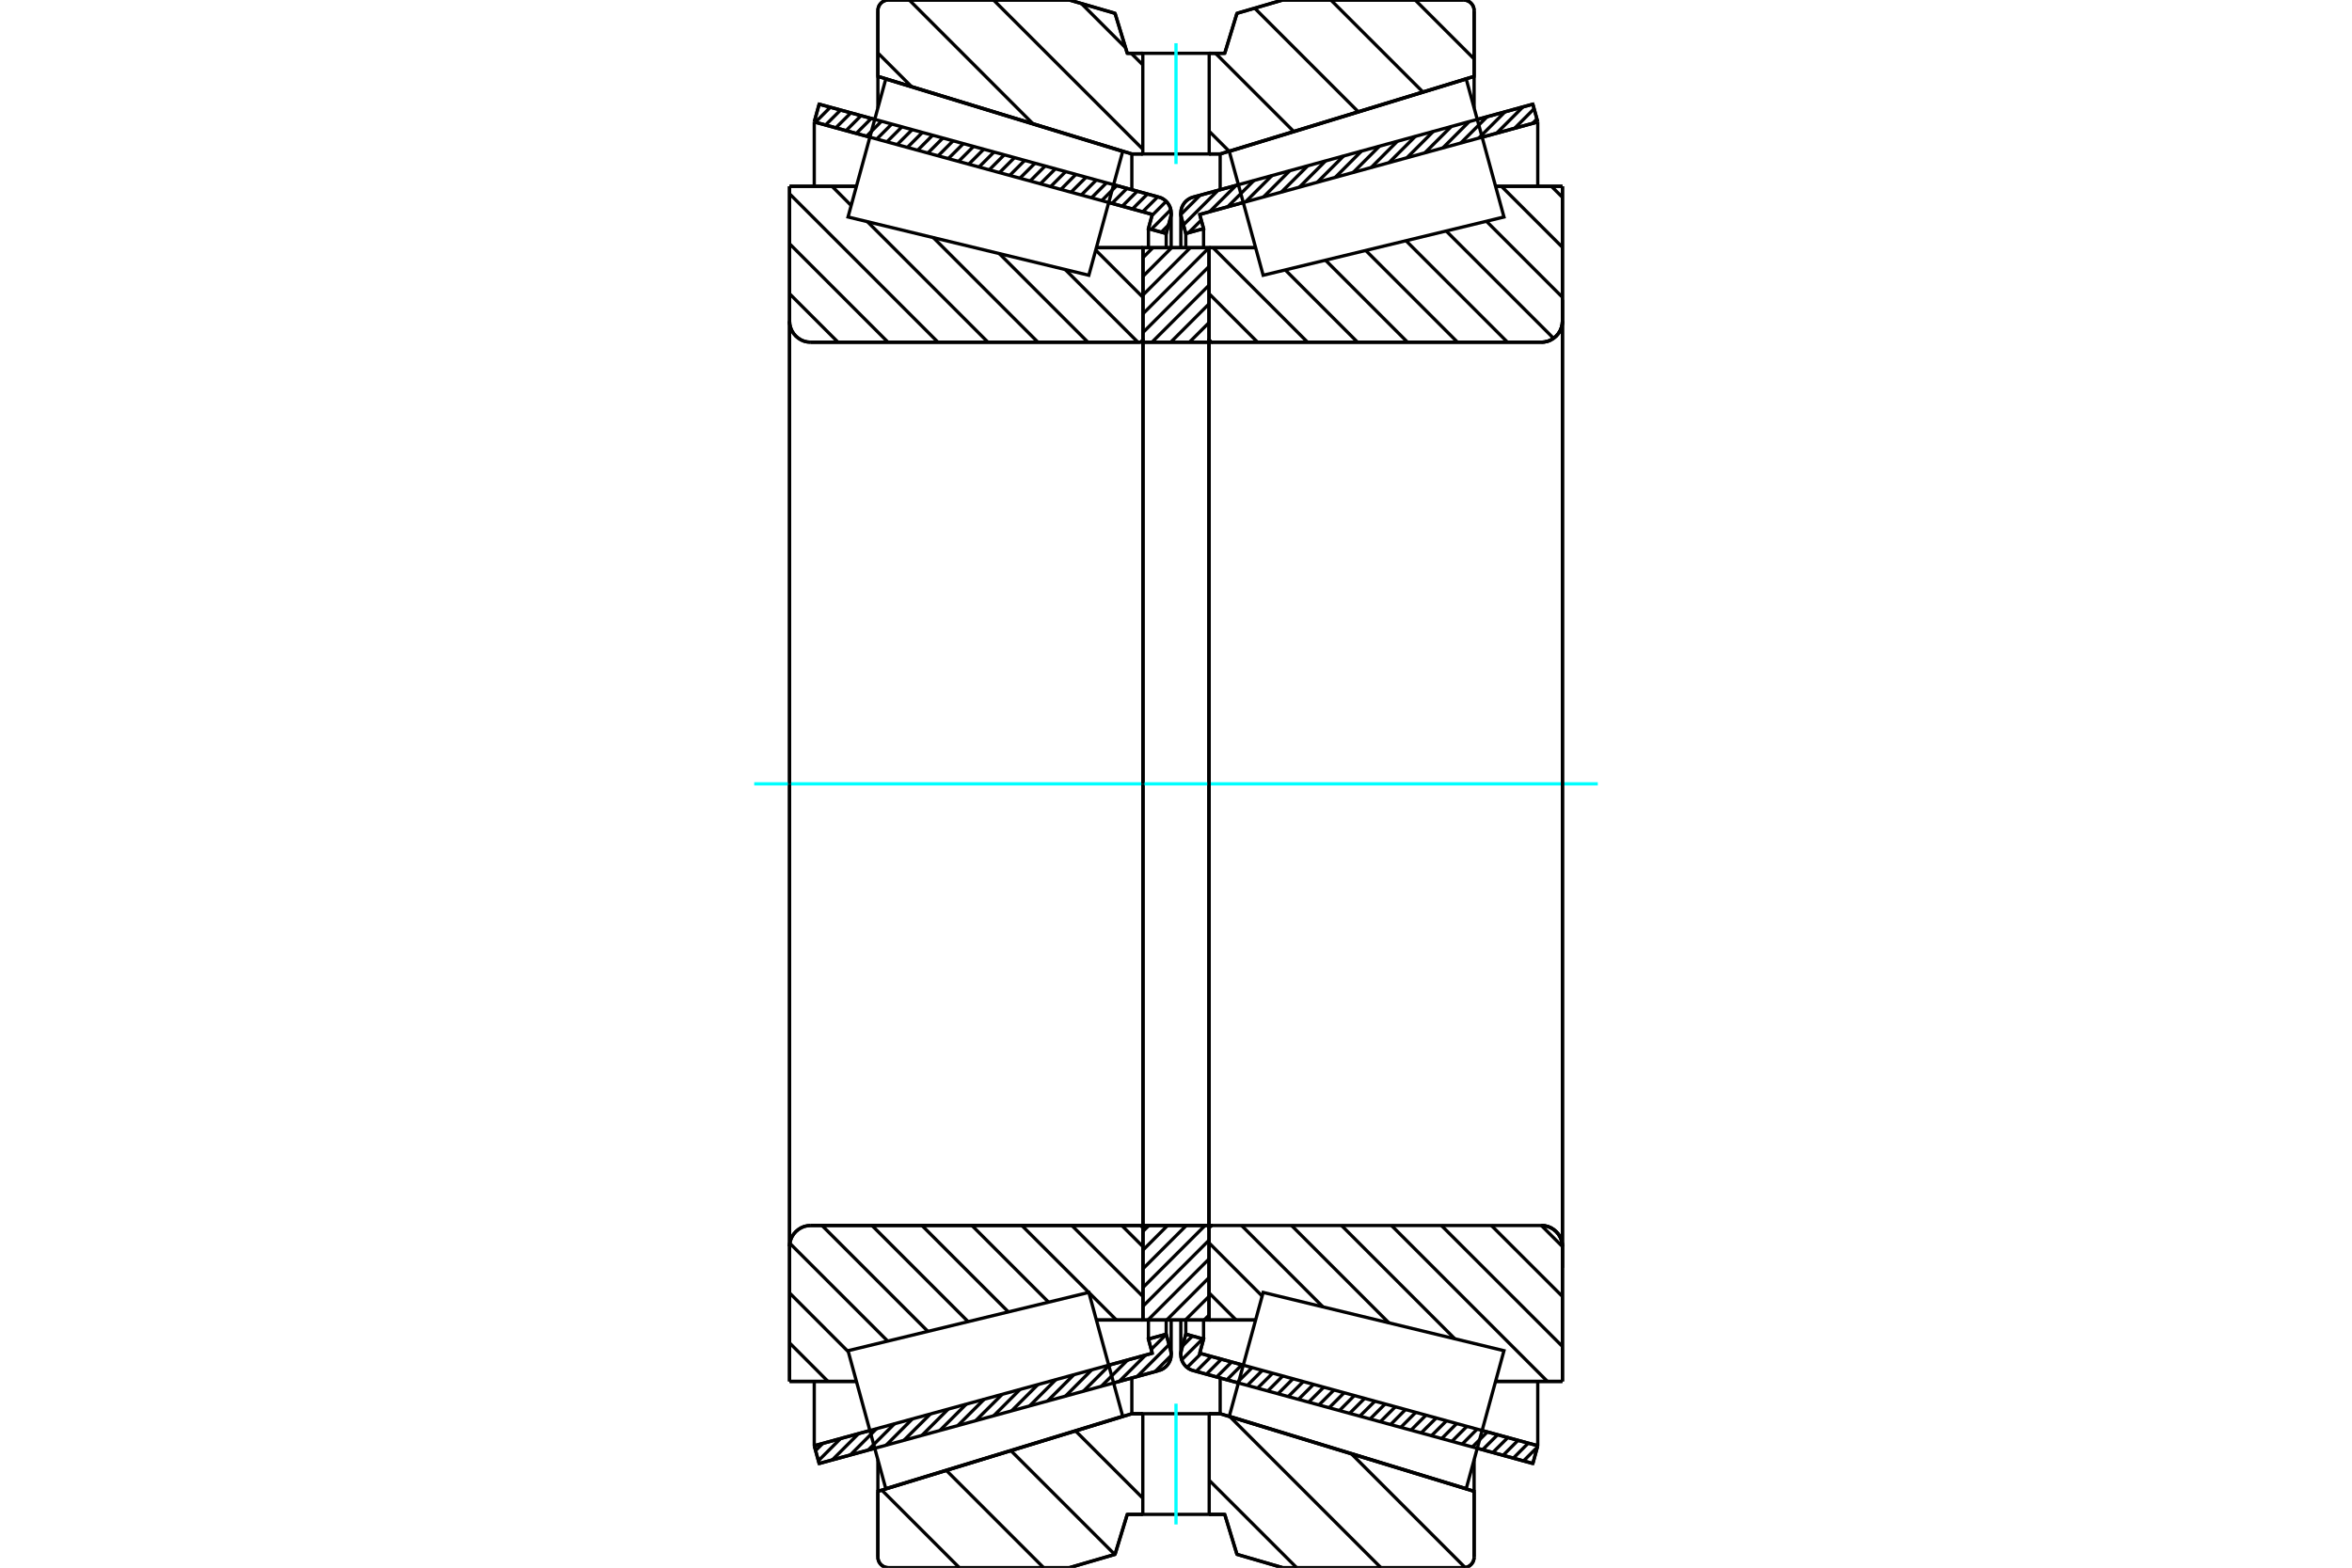 <?xml version="1.0" standalone="no"?>
<!DOCTYPE svg PUBLIC "-//W3C//DTD SVG 1.1//EN"
	"http://www.w3.org/Graphics/SVG/1.1/DTD/svg11.dtd">
<svg xmlns="http://www.w3.org/2000/svg" height="100%" width="100%" viewBox="0 0 36000 24000">
	<rect x="-1800" y="-1200" width="39600" height="26400" style="fill:#FFF"/>
	<g style="fill:none; fill-rule:evenodd" transform="matrix(1 0 0 1 0 0)">
		<g style="fill:none; stroke:#000; stroke-width:50; shape-rendering:geometricPrecision">
			<line x1="18955" y1="21172" x2="18261" y2="20982"/>
			<line x1="23462" y1="22405" x2="22611" y2="22172"/>
			<line x1="23537" y1="22133" x2="23462" y2="22405"/>
			<line x1="22686" y1="21900" x2="23537" y2="22133"/>
			<line x1="18363" y1="20717" x2="19030" y2="20900"/>
			<line x1="18422" y1="20500" x2="18363" y2="20717"/>
			<line x1="18150" y1="20425" x2="18422" y2="20500"/>
			<line x1="18083" y1="20670" x2="18150" y2="20425"/>
			<polyline points="18083,20670 18076,20703 18074,20737 18077,20778 18087,20819 18104,20856 18126,20891 18154,20922 18186,20948 18222,20968 18261,20982"/>
			<line x1="22611" y1="1828" x2="23462" y2="1595"/>
			<line x1="18261" y1="3018" x2="18955" y2="2828"/>
			<polyline points="18261,3018 18222,3032 18186,3052 18154,3078 18126,3109 18104,3144 18087,3181 18077,3222 18074,3263 18076,3297 18083,3330"/>
			<line x1="18150" y1="3575" x2="18083" y2="3330"/>
			<line x1="18422" y1="3500" x2="18150" y2="3575"/>
			<line x1="18363" y1="3283" x2="18422" y2="3500"/>
			<line x1="19030" y1="3100" x2="18363" y2="3283"/>
			<line x1="23537" y1="1867" x2="22686" y2="2100"/>
			<line x1="23462" y1="1595" x2="23537" y2="1867"/>
			<line x1="18150" y1="20207" x2="18150" y2="20425"/>
			<line x1="18150" y1="3575" x2="18150" y2="3793"/>
			<line x1="18422" y1="20207" x2="18422" y2="20500"/>
			<line x1="18422" y1="3500" x2="18422" y2="3793"/>
			<line x1="23537" y1="21147" x2="23537" y2="22133"/>
			<line x1="23537" y1="1867" x2="23537" y2="2853"/>
			<line x1="18074" y1="20207" x2="18074" y2="20737"/>
			<line x1="18074" y1="3263" x2="18074" y2="3793"/>
			<line x1="13389" y1="22172" x2="12538" y2="22405"/>
			<line x1="17739" y1="20982" x2="17045" y2="21172"/>
			<polyline points="17739,20982 17778,20968 17814,20948 17846,20922 17874,20891 17896,20856 17913,20819 17923,20778 17926,20737 17924,20703 17917,20670"/>
			<line x1="17850" y1="20425" x2="17917" y2="20670"/>
			<line x1="17578" y1="20500" x2="17850" y2="20425"/>
			<line x1="17637" y1="20717" x2="17578" y2="20500"/>
			<line x1="16970" y1="20900" x2="17637" y2="20717"/>
			<line x1="12463" y1="22133" x2="13314" y2="21900"/>
			<line x1="12538" y1="22405" x2="12463" y2="22133"/>
			<line x1="17045" y1="2828" x2="17739" y2="3018"/>
			<line x1="12538" y1="1595" x2="13389" y2="1828"/>
			<line x1="12463" y1="1867" x2="12538" y2="1595"/>
			<line x1="13314" y1="2100" x2="12463" y2="1867"/>
			<line x1="17637" y1="3283" x2="16970" y2="3100"/>
			<line x1="17578" y1="3500" x2="17637" y2="3283"/>
			<line x1="17850" y1="3575" x2="17578" y2="3500"/>
			<line x1="17917" y1="3330" x2="17850" y2="3575"/>
			<polyline points="17917,3330 17924,3297 17926,3263 17923,3222 17913,3181 17896,3144 17874,3109 17846,3078 17814,3052 17778,3032 17739,3018"/>
			<line x1="17578" y1="3793" x2="17578" y2="3500"/>
			<line x1="17578" y1="20500" x2="17578" y2="20207"/>
			<line x1="12463" y1="2853" x2="12463" y2="1867"/>
			<line x1="12463" y1="22133" x2="12463" y2="21147"/>
			<line x1="17850" y1="3793" x2="17850" y2="3575"/>
			<line x1="17850" y1="20425" x2="17850" y2="20207"/>
			<line x1="17926" y1="3793" x2="17926" y2="3263"/>
			<line x1="17926" y1="20737" x2="17926" y2="20207"/>
			<line x1="18507" y1="3792" x2="19219" y2="3792"/>
			<polyline points="18507,5185 18507,5194 18509,5202 18513,5210 18517,5217 18523,5224 18529,5229 18536,5234 18544,5237 18552,5239 18561,5239"/>
			<line x1="23591" y1="5239" x2="18561" y2="5239"/>
			<polyline points="23591,5239 23641,5235 23691,5224 23738,5204 23781,5177 23820,5144 23853,5106 23880,5062 23899,5015 23911,4966 23915,4915"/>
			<line x1="23915" y1="2852" x2="23915" y2="4915"/>
			<line x1="23915" y1="2852" x2="22892" y2="2852"/>
			<line x1="23915" y1="21148" x2="22892" y2="21148"/>
			<line x1="23915" y1="19085" x2="23915" y2="21148"/>
			<polyline points="23915,19085 23911,19034 23899,18985 23880,18938 23853,18894 23820,18856 23781,18823 23738,18796 23691,18776 23641,18765 23591,18761"/>
			<polyline points="18561,18761 18552,18761 18544,18763 18536,18766 18529,18771 18523,18776 18517,18783 18513,18790 18509,18798 18507,18806 18507,18815"/>
			<line x1="19219" y1="20208" x2="18507" y2="20208"/>
			<line x1="22892" y1="3354" x2="22892" y2="3353"/>
			<line x1="22892" y1="20647" x2="22892" y2="20646"/>
			<line x1="18507" y1="5239" x2="18507" y2="18761"/>
			<polyline points="18507,5185 18507,5194 18509,5202 18513,5210 18517,5217 18523,5224 18529,5229 18536,5234 18544,5237 18552,5239 18561,5239"/>
			<polyline points="18561,18761 18552,18761 18544,18763 18536,18766 18529,18771 18523,18776 18517,18783 18513,18790 18509,18798 18507,18806 18507,18815"/>
			<polyline points="23591,5239 23641,5235 23691,5224 23738,5204 23781,5177 23820,5144 23853,5106 23880,5062 23899,5015 23911,4966 23915,4915"/>
			<polyline points="23915,19085 23911,19034 23899,18985 23880,18938 23853,18894 23820,18856 23781,18823 23738,18796 23691,18776 23641,18765 23591,18761"/>
			<line x1="17493" y1="20208" x2="16781" y2="20208"/>
			<polyline points="17493,18815 17493,18806 17491,18798 17487,18790 17483,18783 17477,18776 17471,18771 17464,18766 17456,18763 17448,18761 17439,18761"/>
			<line x1="12409" y1="18761" x2="17439" y2="18761"/>
			<polyline points="12409,18761 12359,18765 12309,18776 12262,18796 12219,18823 12180,18856 12147,18894 12120,18938 12101,18985 12089,19034 12085,19085"/>
			<line x1="12085" y1="21148" x2="12085" y2="19085"/>
			<line x1="12085" y1="21148" x2="13108" y2="21148"/>
			<line x1="12085" y1="2852" x2="13108" y2="2852"/>
			<line x1="12085" y1="4915" x2="12085" y2="2852"/>
			<polyline points="12085,4915 12089,4966 12101,5015 12120,5062 12147,5106 12180,5144 12219,5177 12262,5204 12309,5224 12359,5235 12409,5239"/>
			<line x1="17439" y1="5239" x2="12409" y2="5239"/>
			<polyline points="17439,5239 17448,5239 17456,5237 17464,5234 17471,5229 17477,5224 17483,5217 17487,5210 17491,5202 17493,5194 17493,5185"/>
			<line x1="16781" y1="3792" x2="17493" y2="3792"/>
			<line x1="13108" y1="20646" x2="13108" y2="20647"/>
			<line x1="13108" y1="3353" x2="13108" y2="3354"/>
			<line x1="17493" y1="18761" x2="17493" y2="5239"/>
			<line x1="12085" y1="19085" x2="12085" y2="4915"/>
			<line x1="16367" y1="0" x2="17067" y2="204"/>
			<line x1="13599" y1="0" x2="16367" y2="0"/>
			<polyline points="13599,0 13573,2 13549,8 13525,18 13504,31 13484,48 13468,67 13454,89 13445,112 13439,137 13437,162"/>
			<line x1="13437" y1="1169" x2="13437" y2="162"/>
			<line x1="17324" y1="2357" x2="13437" y2="1169"/>
			<line x1="17492" y1="2357" x2="17324" y2="2357"/>
			<line x1="18676" y1="2357" x2="18508" y2="2357"/>
			<line x1="22563" y1="1169" x2="18676" y2="2357"/>
			<line x1="22563" y1="162" x2="22563" y2="1169"/>
			<polyline points="22563,162 22561,137 22555,112 22546,89 22532,67 22516,48 22496,31 22475,18 22451,8 22427,2 22401,0"/>
			<line x1="19633" y1="0" x2="22401" y2="0"/>
			<line x1="18933" y1="204" x2="19633" y2="0"/>
			<line x1="18746" y1="816" x2="18933" y2="204"/>
			<line x1="18508" y1="816" x2="18746" y2="816"/>
			<line x1="17254" y1="816" x2="17492" y2="816"/>
			<line x1="17067" y1="204" x2="17254" y2="816"/>
			<line x1="17067" y1="23796" x2="16367" y2="24000"/>
			<line x1="17254" y1="23184" x2="17067" y2="23796"/>
			<line x1="18746" y1="23184" x2="18508" y2="23184"/>
			<line x1="17492" y1="23184" x2="17254" y2="23184"/>
			<line x1="18933" y1="23796" x2="18746" y2="23184"/>
			<line x1="19633" y1="24000" x2="18933" y2="23796"/>
			<line x1="22401" y1="24000" x2="19633" y2="24000"/>
			<polyline points="22401,24000 22427,23998 22451,23992 22475,23982 22496,23969 22516,23952 22532,23933 22546,23911 22555,23888 22561,23863 22563,23838"/>
			<line x1="22563" y1="22831" x2="22563" y2="23838"/>
			<line x1="18676" y1="21643" x2="22563" y2="22831"/>
			<line x1="17324" y1="21643" x2="17492" y2="21643"/>
			<line x1="18508" y1="21643" x2="18676" y2="21643"/>
			<line x1="13437" y1="22831" x2="17324" y2="21643"/>
			<line x1="13437" y1="23838" x2="13437" y2="22831"/>
			<polyline points="13437,23838 13439,23863 13445,23888 13454,23911 13468,23933 13484,23952 13504,23969 13525,23982 13549,23992 13573,23998 13599,24000"/>
			<line x1="16367" y1="24000" x2="13599" y2="24000"/>
			<line x1="22563" y1="22347" x2="22563" y2="22831"/>
			<line x1="22563" y1="1169" x2="22563" y2="1653"/>
			<line x1="13437" y1="22347" x2="13437" y2="22831"/>
			<line x1="13437" y1="1169" x2="13437" y2="1653"/>
			<line x1="17324" y1="21095" x2="17324" y2="21643"/>
			<line x1="17324" y1="2357" x2="17324" y2="2905"/>
			<line x1="18676" y1="21095" x2="18676" y2="21643"/>
			<line x1="18676" y1="2357" x2="18676" y2="2905"/>
			<line x1="17493" y1="18761" x2="18507" y2="18761"/>
			<line x1="17493" y1="20208" x2="17493" y2="18761"/>
			<line x1="18507" y1="20208" x2="17493" y2="20208"/>
			<line x1="18507" y1="18761" x2="18507" y2="20208"/>
			<line x1="18507" y1="5239" x2="17493" y2="5239"/>
			<line x1="18507" y1="3792" x2="18507" y2="5239"/>
			<line x1="17493" y1="3792" x2="18507" y2="3792"/>
			<line x1="17493" y1="5239" x2="17493" y2="3792"/>
			<line x1="18507" y1="5239" x2="18507" y2="18761"/>
			<line x1="17493" y1="5239" x2="17493" y2="18761"/>
		</g>
		<g style="fill:none; stroke:#0FF; stroke-width:50; shape-rendering:geometricPrecision">
			<line x1="11544" y1="12000" x2="24456" y2="12000"/>
		</g>
		<g style="fill:none; stroke:#000; stroke-width:50; shape-rendering:geometricPrecision">
			<line x1="21661" y1="0" x2="22563" y2="902"/>
			<line x1="20370" y1="0" x2="21779" y2="1408"/>
			<line x1="19204" y1="125" x2="20790" y2="1711"/>
			<line x1="18605" y1="816" x2="19802" y2="2013"/>
			<line x1="16552" y1="54" x2="17227" y2="729"/>
			<line x1="18508" y1="2010" x2="18813" y2="2315"/>
			<line x1="17314" y1="816" x2="17492" y2="993"/>
			<line x1="15207" y1="0" x2="17492" y2="2284"/>
			<line x1="13917" y1="0" x2="15811" y2="1895"/>
			<line x1="13437" y1="811" x2="13952" y2="1326"/>
			<line x1="22544" y1="22826" x2="22563" y2="22845"/>
			<line x1="20685" y1="22257" x2="22426" y2="23998"/>
			<line x1="18826" y1="21689" x2="21137" y2="24000"/>
			<line x1="17490" y1="21643" x2="17492" y2="21645"/>
			<line x1="18508" y1="22662" x2="19847" y2="24000"/>
			<line x1="16462" y1="21906" x2="17492" y2="22936"/>
			<line x1="15474" y1="22209" x2="17062" y2="23797"/>
			<line x1="14485" y1="22511" x2="15974" y2="24000"/>
			<line x1="13497" y1="22813" x2="14684" y2="24000"/>
			<polyline points="18508,816 18746,816 18933,204 19633,0 22401,0"/>
			<polyline points="22563,162 22561,137 22555,112 22546,89 22532,67 22516,48 22496,31 22475,18 22451,8 22427,2 22401,0"/>
			<polyline points="22563,162 22563,1169 18676,2357 18508,2357"/>
			<polyline points="17492,816 17254,816 17067,204 16367,0 13599,0 13573,2 13549,8 13525,18 13504,31 13484,48 13468,67 13454,89 13445,112 13439,137 13437,162 13437,1169 17324,2357 17492,2357"/>
			<polyline points="17492,21643 17324,21643 13437,22831 13437,23838 13439,23863 13445,23888 13454,23911 13468,23933 13484,23952 13504,23969 13525,23982 13549,23992 13573,23998 13599,24000 16367,24000 17067,23796 17254,23184 17492,23184"/>
			<polyline points="18508,21643 18676,21643 22563,22831 22563,23838"/>
			<polyline points="22401,24000 22427,23998 22451,23992 22475,23982 22496,23969 22516,23952 22532,23933 22546,23911 22555,23888 22561,23863 22563,23838"/>
			<polyline points="22401,24000 19633,24000 18933,23796 18746,23184 18508,23184"/>
			<line x1="16771" y1="3829" x2="17493" y2="4551"/>
			<line x1="16304" y1="4126" x2="17417" y2="5239"/>
			<line x1="15295" y1="3882" x2="16652" y2="5239"/>
			<line x1="14286" y1="3638" x2="15887" y2="5239"/>
			<line x1="12735" y1="2852" x2="13028" y2="3146"/>
			<line x1="13277" y1="3394" x2="15122" y2="5239"/>
			<line x1="12085" y1="2967" x2="14357" y2="5239"/>
			<line x1="12085" y1="3732" x2="13592" y2="5239"/>
			<line x1="12085" y1="4497" x2="12827" y2="5239"/>
			<line x1="17170" y1="18761" x2="17493" y2="19084"/>
			<line x1="16405" y1="18761" x2="17493" y2="19848"/>
			<line x1="15640" y1="18761" x2="17088" y2="20208"/>
			<line x1="14876" y1="18761" x2="16050" y2="19935"/>
			<line x1="14111" y1="18761" x2="15434" y2="20084"/>
			<line x1="13346" y1="18761" x2="14818" y2="20233"/>
			<line x1="12581" y1="18761" x2="14202" y2="20382"/>
			<line x1="12089" y1="19034" x2="13587" y2="20531"/>
			<line x1="12085" y1="19794" x2="12984" y2="20694"/>
			<line x1="12085" y1="20559" x2="12673" y2="21148"/>
			<polyline points="17493,12000 17493,3792 17493,5185"/>
			<polyline points="17439,5239 17448,5239 17456,5237 17464,5234 17471,5229 17477,5224 17483,5217 17487,5210 17491,5202 17493,5194 17493,5185"/>
			<line x1="17439" y1="5239" x2="12409" y2="5239"/>
			<polyline points="12085,4915 12089,4966 12101,5015 12120,5062 12147,5106 12180,5144 12219,5177 12262,5204 12309,5224 12359,5235 12409,5239"/>
			<line x1="12085" y1="4915" x2="12085" y2="2852"/>
			<line x1="12085" y1="4915" x2="12085" y2="12000"/>
			<line x1="12085" y1="2852" x2="13108" y2="2852"/>
			<line x1="16781" y1="3792" x2="17493" y2="3792"/>
			<line x1="17493" y1="20208" x2="16781" y2="20208"/>
			<line x1="13108" y1="21148" x2="12085" y2="21148"/>
			<line x1="12085" y1="12000" x2="12085" y2="19085"/>
			<line x1="12085" y1="21148" x2="12085" y2="19085"/>
			<polyline points="12409,18761 12359,18765 12309,18776 12262,18796 12219,18823 12180,18856 12147,18894 12120,18938 12101,18985 12089,19034 12085,19085"/>
			<line x1="12409" y1="18761" x2="17439" y2="18761"/>
			<polyline points="17493,18815 17493,18806 17491,18798 17487,18790 17483,18783 17477,18776 17471,18771 17464,18766 17456,18763 17448,18761 17439,18761"/>
			<polyline points="17493,18815 17493,20208 17493,12000"/>
			<line x1="23746" y1="2852" x2="23915" y2="3021"/>
			<line x1="22981" y1="2852" x2="23915" y2="3786"/>
			<line x1="22751" y1="3387" x2="23915" y2="4551"/>
			<line x1="22135" y1="3536" x2="23779" y2="5179"/>
			<line x1="21520" y1="3685" x2="23074" y2="5239"/>
			<line x1="20904" y1="3834" x2="22309" y2="5239"/>
			<line x1="20288" y1="3983" x2="21544" y2="5239"/>
			<line x1="19672" y1="4132" x2="20779" y2="5239"/>
			<line x1="18567" y1="3792" x2="20014" y2="5239"/>
			<line x1="18507" y1="4497" x2="19249" y2="5239"/>
			<line x1="23592" y1="18761" x2="23915" y2="19084"/>
			<line x1="22827" y1="18761" x2="23915" y2="19848"/>
			<line x1="22062" y1="18761" x2="23915" y2="20613"/>
			<line x1="21298" y1="18761" x2="23685" y2="21148"/>
			<line x1="22898" y1="21126" x2="22920" y2="21148"/>
			<line x1="20533" y1="18761" x2="22268" y2="20496"/>
			<line x1="19768" y1="18761" x2="21259" y2="20252"/>
			<line x1="19003" y1="18761" x2="20250" y2="20008"/>
			<line x1="18507" y1="19029" x2="19319" y2="19842"/>
			<line x1="18507" y1="19794" x2="18920" y2="20208"/>
			<polyline points="18507,12000 18507,3792 18507,5185 18507,5194 18509,5202 18513,5210 18517,5217 18523,5224 18529,5229 18536,5234 18544,5237 18552,5239 18561,5239 23591,5239 23641,5235 23691,5224 23738,5204 23781,5177 23820,5144 23853,5106 23880,5062 23899,5015 23911,4966 23915,4915 23915,2852"/>
			<line x1="23915" y1="4915" x2="23915" y2="12000"/>
			<line x1="23915" y1="2852" x2="22892" y2="2852"/>
			<line x1="19219" y1="3792" x2="18507" y2="3792"/>
			<line x1="18507" y1="20208" x2="19219" y2="20208"/>
			<line x1="22892" y1="21148" x2="23915" y2="21148"/>
			<line x1="23915" y1="12000" x2="23915" y2="19085"/>
			<polyline points="23915,21148 23915,19085 23911,19034 23899,18985 23880,18938 23853,18894 23820,18856 23781,18823 23738,18796 23691,18776 23641,18765 23591,18761 18561,18761 18552,18761 18544,18763 18536,18766 18529,18771 18523,18776 18517,18783 18513,18790 18509,18798 18507,18806 18507,18815 18507,20208 18507,12000"/>
			<line x1="18507" y1="20132" x2="18431" y2="20208"/>
			<line x1="18507" y1="19845" x2="18144" y2="20208"/>
			<line x1="18507" y1="19558" x2="17858" y2="20208"/>
			<line x1="18507" y1="19272" x2="17571" y2="20208"/>
			<line x1="18507" y1="18985" x2="17493" y2="19999"/>
			<line x1="18445" y1="18761" x2="17493" y2="19712"/>
			<line x1="18158" y1="18761" x2="17493" y2="19425"/>
			<line x1="17871" y1="18761" x2="17493" y2="19139"/>
			<line x1="17585" y1="18761" x2="17493" y2="18852"/>
			<line x1="18507" y1="5225" x2="18492" y2="5239"/>
			<line x1="18507" y1="4938" x2="18205" y2="5239"/>
			<line x1="18507" y1="4651" x2="17919" y2="5239"/>
			<line x1="18507" y1="4365" x2="17632" y2="5239"/>
			<line x1="18507" y1="4078" x2="17493" y2="5092"/>
			<line x1="18506" y1="3792" x2="17493" y2="4805"/>
			<line x1="18219" y1="3792" x2="17493" y2="4518"/>
			<line x1="17933" y1="3792" x2="17493" y2="4232"/>
			<line x1="17646" y1="3792" x2="17493" y2="3945"/>
			<polyline points="17493,5239 17493,3792 18507,3792 18507,5239 17493,5239"/>
			<polyline points="17493,18761 18507,18761 18507,20208 17493,20208 17493,18761"/>
			<polyline points="18000,23184 18508,23184 18508,21643 17492,21643 17492,23184 18000,23184"/>
		</g>
		<g style="fill:none; stroke:#0FF; stroke-width:50; shape-rendering:geometricPrecision">
			<line x1="18000" y1="23338" x2="18000" y2="21489"/>
		</g>
		<g style="fill:none; stroke:#000; stroke-width:50; shape-rendering:geometricPrecision">
			<polyline points="18000,2357 18508,2357 18508,816 17492,816 17492,2357 18000,2357"/>
		</g>
		<g style="fill:none; stroke:#0FF; stroke-width:50; shape-rendering:geometricPrecision">
			<line x1="18000" y1="2511" x2="18000" y2="662"/>
		</g>
		<g style="fill:none; stroke:#000; stroke-width:50; shape-rendering:geometricPrecision">
			<line x1="23915" y1="19410" x2="23915" y2="4590"/>
			<line x1="18507" y1="18815" x2="18507" y2="5185"/>
			<polyline points="16925,20734 17184,21681 13558,22790 13269,21734 12980,20678 16666,19786 16925,20734"/>
			<polyline points="16925,3266 16666,4214 12980,3322 13269,2266 13558,1210 17184,2319 16925,3266"/>
			<polyline points="19075,20734 19334,19786 23020,20678 22731,21734 22442,22790 18816,21681 19075,20734"/>
			<polyline points="19075,3266 18816,2319 22442,1210 22731,2266 23020,3322 19334,4214 19075,3266"/>
			<line x1="17925" y1="20753" x2="17680" y2="20998"/>
			<line x1="17894" y1="20585" x2="17406" y2="21073"/>
			<line x1="17851" y1="20429" x2="17621" y2="20658"/>
			<line x1="17534" y1="20746" x2="17131" y2="21148"/>
			<line x1="17581" y1="20499" x2="17578" y2="20502"/>
			<line x1="17259" y1="20821" x2="16857" y2="21223"/>
			<line x1="16985" y1="20896" x2="16582" y2="21299"/>
			<line x1="16710" y1="20971" x2="16308" y2="21374"/>
			<line x1="16436" y1="21046" x2="16033" y2="21449"/>
			<line x1="16161" y1="21121" x2="15759" y2="21524"/>
			<line x1="15887" y1="21196" x2="15484" y2="21599"/>
			<line x1="15612" y1="21272" x2="15210" y2="21674"/>
			<line x1="15338" y1="21347" x2="14935" y2="21749"/>
			<line x1="15063" y1="21422" x2="14661" y2="21824"/>
			<line x1="14789" y1="21497" x2="14386" y2="21899"/>
			<line x1="14514" y1="21572" x2="14112" y2="21974"/>
			<line x1="14240" y1="21647" x2="13837" y2="22049"/>
			<line x1="13965" y1="21722" x2="13563" y2="22125"/>
			<line x1="13691" y1="21797" x2="13288" y2="22200"/>
			<line x1="13416" y1="21872" x2="13014" y2="22275"/>
			<line x1="13142" y1="21947" x2="12739" y2="22350"/>
			<line x1="12867" y1="22022" x2="12526" y2="22363"/>
			<line x1="12593" y1="22098" x2="12484" y2="22207"/>
			<line x1="17885" y1="3445" x2="17776" y2="3554"/>
			<line x1="17920" y1="3211" x2="17620" y2="3512"/>
			<line x1="17850" y1="3082" x2="17633" y2="3299"/>
			<line x1="17720" y1="3013" x2="17490" y2="3242"/>
			<line x1="17563" y1="2970" x2="17334" y2="3199"/>
			<line x1="17407" y1="2927" x2="17177" y2="3157"/>
			<line x1="17250" y1="2884" x2="17020" y2="3114"/>
			<line x1="17093" y1="2841" x2="16864" y2="3071"/>
			<line x1="16937" y1="2798" x2="16707" y2="3028"/>
			<line x1="16780" y1="2756" x2="16551" y2="2985"/>
			<line x1="16624" y1="2713" x2="16394" y2="2942"/>
			<line x1="16467" y1="2670" x2="16238" y2="2900"/>
			<line x1="16311" y1="2627" x2="16081" y2="2857"/>
			<line x1="16154" y1="2584" x2="15924" y2="2814"/>
			<line x1="15997" y1="2541" x2="15768" y2="2771"/>
			<line x1="15841" y1="2499" x2="15611" y2="2728"/>
			<line x1="15684" y1="2456" x2="15455" y2="2685"/>
			<line x1="15528" y1="2413" x2="15298" y2="2643"/>
			<line x1="15371" y1="2370" x2="15142" y2="2600"/>
			<line x1="15215" y1="2327" x2="14985" y2="2557"/>
			<line x1="15058" y1="2284" x2="14828" y2="2514"/>
			<line x1="14901" y1="2242" x2="14672" y2="2471"/>
			<line x1="14745" y1="2199" x2="14515" y2="2428"/>
			<line x1="14588" y1="2156" x2="14359" y2="2386"/>
			<line x1="14432" y1="2113" x2="14202" y2="2343"/>
			<line x1="14275" y1="2070" x2="14046" y2="2300"/>
			<line x1="14119" y1="2027" x2="13889" y2="2257"/>
			<line x1="13962" y1="1985" x2="13732" y2="2214"/>
			<line x1="13805" y1="1942" x2="13576" y2="2171"/>
			<line x1="13649" y1="1899" x2="13419" y2="2129"/>
			<line x1="13492" y1="1856" x2="13263" y2="2086"/>
			<line x1="13336" y1="1813" x2="13106" y2="2043"/>
			<line x1="13179" y1="1771" x2="12950" y2="2000"/>
			<line x1="13023" y1="1728" x2="12793" y2="1957"/>
			<line x1="12866" y1="1685" x2="12636" y2="1914"/>
			<line x1="12709" y1="1642" x2="12480" y2="1872"/>
			<line x1="12553" y1="1599" x2="12531" y2="1622"/>
			<polyline points="12463,1867 12538,1595 17739,3018"/>
			<polyline points="17917,3330 17924,3291 17926,3251 17921,3211 17910,3173 17893,3137 17870,3104 17843,3075 17811,3051 17777,3031 17739,3018"/>
			<polyline points="17917,3330 17850,3575 17578,3500 17637,3283 12463,1867"/>
			<polyline points="12463,22133 17637,20717 17578,20500 17850,20425 17917,20670"/>
			<polyline points="17739,20982 17777,20969 17811,20949 17843,20925 17870,20896 17893,20863 17910,20827 17921,20789 17926,20749 17924,20709 17917,20670"/>
			<polyline points="17739,20982 12538,22405 12463,22133"/>
			<line x1="23531" y1="22154" x2="23319" y2="22366"/>
			<line x1="23392" y1="22093" x2="23163" y2="22323"/>
			<line x1="23235" y1="22051" x2="23006" y2="22280"/>
			<line x1="23079" y1="22008" x2="22849" y2="22237"/>
			<line x1="22922" y1="21965" x2="22693" y2="22194"/>
			<line x1="22766" y1="21922" x2="22536" y2="22152"/>
			<line x1="22609" y1="21879" x2="22380" y2="22109"/>
			<line x1="22453" y1="21836" x2="22223" y2="22066"/>
			<line x1="22296" y1="21794" x2="22067" y2="22023"/>
			<line x1="22140" y1="21751" x2="21910" y2="21980"/>
			<line x1="21983" y1="21708" x2="21753" y2="21937"/>
			<line x1="21826" y1="21665" x2="21597" y2="21895"/>
			<line x1="21670" y1="21622" x2="21440" y2="21852"/>
			<line x1="21513" y1="21579" x2="21284" y2="21809"/>
			<line x1="21357" y1="21537" x2="21127" y2="21766"/>
			<line x1="21200" y1="21494" x2="20971" y2="21723"/>
			<line x1="21044" y1="21451" x2="20814" y2="21680"/>
			<line x1="20887" y1="21408" x2="20657" y2="21638"/>
			<line x1="20730" y1="21365" x2="20501" y2="21595"/>
			<line x1="20574" y1="21322" x2="20344" y2="21552"/>
			<line x1="20417" y1="21280" x2="20188" y2="21509"/>
			<line x1="20261" y1="21237" x2="20031" y2="21466"/>
			<line x1="20104" y1="21194" x2="19875" y2="21423"/>
			<line x1="19948" y1="21151" x2="19718" y2="21381"/>
			<line x1="19791" y1="21108" x2="19561" y2="21338"/>
			<line x1="19634" y1="21065" x2="19405" y2="21295"/>
			<line x1="19478" y1="21023" x2="19248" y2="21252"/>
			<line x1="19321" y1="20980" x2="19092" y2="21209"/>
			<line x1="19165" y1="20937" x2="18935" y2="21167"/>
			<line x1="19008" y1="20894" x2="18779" y2="21124"/>
			<line x1="18852" y1="20851" x2="18622" y2="21081"/>
			<line x1="18695" y1="20808" x2="18465" y2="21038"/>
			<line x1="18538" y1="20766" x2="18309" y2="20995"/>
			<line x1="18382" y1="20723" x2="18169" y2="20935"/>
			<line x1="18409" y1="20496" x2="18087" y2="20818"/>
			<line x1="18252" y1="20453" x2="18101" y2="20605"/>
			<line x1="23524" y1="1822" x2="23457" y2="1889"/>
			<line x1="23481" y1="1665" x2="23183" y2="1964"/>
			<line x1="23311" y1="1636" x2="22908" y2="2039"/>
			<line x1="23036" y1="1712" x2="22634" y2="2114"/>
			<line x1="22762" y1="1787" x2="22359" y2="2189"/>
			<line x1="22487" y1="1862" x2="22085" y2="2264"/>
			<line x1="22213" y1="1937" x2="21810" y2="2339"/>
			<line x1="21938" y1="2012" x2="21536" y2="2414"/>
			<line x1="21664" y1="2087" x2="21261" y2="2489"/>
			<line x1="21389" y1="2162" x2="20987" y2="2565"/>
			<line x1="21115" y1="2237" x2="20712" y2="2640"/>
			<line x1="20840" y1="2312" x2="20438" y2="2715"/>
			<line x1="20566" y1="2387" x2="20163" y2="2790"/>
			<line x1="20291" y1="2462" x2="19889" y2="2865"/>
			<line x1="20017" y1="2538" x2="19614" y2="2940"/>
			<line x1="19742" y1="2613" x2="19340" y2="3015"/>
			<line x1="19468" y1="2688" x2="19065" y2="3090"/>
			<line x1="19193" y1="2763" x2="18791" y2="3165"/>
			<line x1="18919" y1="2838" x2="18516" y2="3240"/>
			<line x1="18387" y1="3370" x2="18194" y2="3562"/>
			<line x1="18644" y1="2913" x2="18114" y2="3443"/>
			<line x1="18370" y1="2988" x2="18075" y2="3283"/>
			<polyline points="23537,1867 23462,1595 18261,3018 18223,3031 18189,3051 18157,3075 18130,3104 18107,3137 18090,3173 18079,3211 18074,3251 18076,3291 18083,3330 18150,3575 18422,3500 18363,3283 23537,1867"/>
			<polyline points="23537,22133 18363,20717 18422,20500 18150,20425 18083,20670 18076,20709 18074,20749 18079,20789 18090,20827 18107,20863 18130,20896 18157,20925 18189,20949 18223,20969 18261,20982 23462,22405 23537,22133"/>
		</g>
	</g>
</svg>
